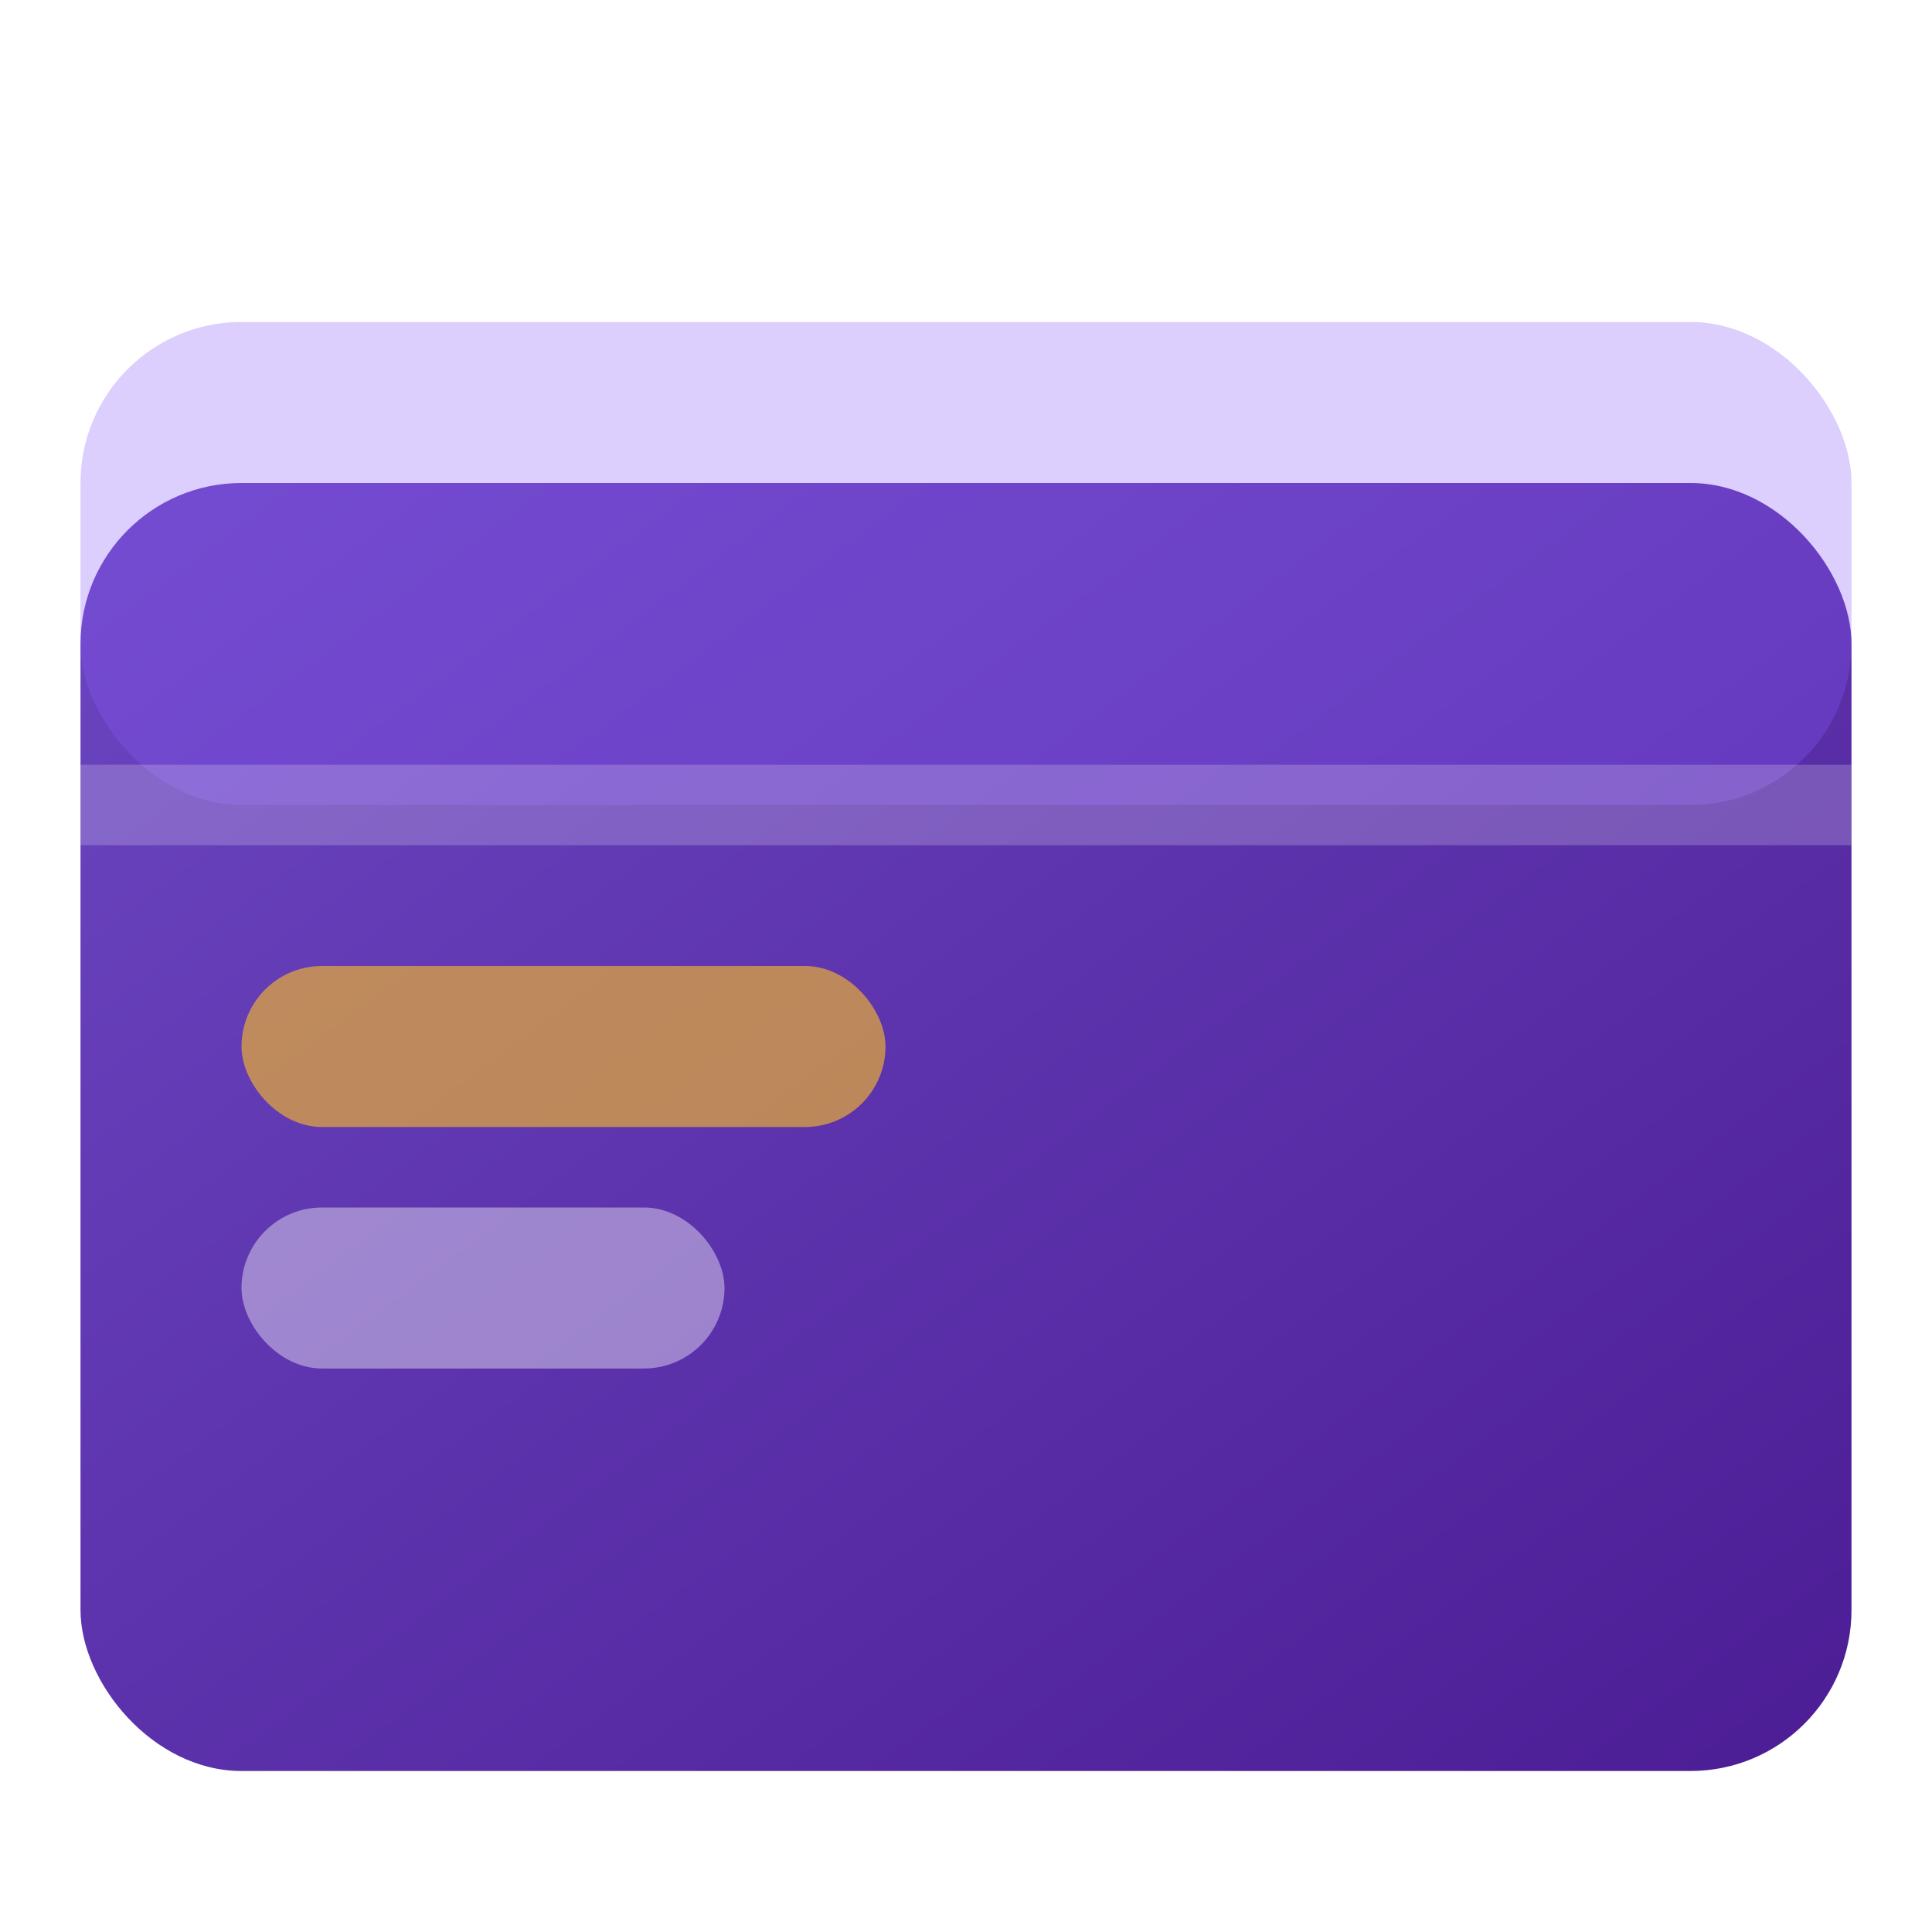 <svg xmlns="http://www.w3.org/2000/svg" viewBox="0 0 24 24" width="24" height="24">
  <defs>
    <linearGradient id="cardGradient" x1="0%" y1="0%" x2="100%" y2="100%">
      <stop offset="0%" style="stop-color:#6b46c1;stop-opacity:1" />
      <stop offset="100%" style="stop-color:#4c1d95;stop-opacity:1" />
    </linearGradient>
    <filter id="cardShadow">
      <feGaussianBlur in="SourceAlpha" stdDeviation="2"/>
      <feOffset dx="0" dy="2" result="offsetblur"/>
      <feComponentTransfer>
        <feFuncA type="linear" slope="0.4"/>
      </feComponentTransfer>
      <feMerge>
        <feMergeNode/>
        <feMergeNode in="SourceGraphic"/>
      </feMerge>
    </filter>
  </defs>
  <rect x="1" y="4" width="22" height="16" rx="2" ry="2" fill="url(#cardGradient)" filter="url(#cardShadow)"/>
  <rect x="1" y="4" width="22" height="6" fill="#8b5cf6" opacity="0.3" rx="2"/>
  <line x1="1" y1="10" x2="23" y2="10" stroke="#ffffff" stroke-width="1" opacity="0.2"/>
  <rect x="3" y="12" width="8" height="2" fill="#fbbf24" opacity="0.6" rx="1"/>
  <rect x="3" y="15" width="6" height="2" fill="#ffffff" opacity="0.4" rx="1"/>
</svg>
